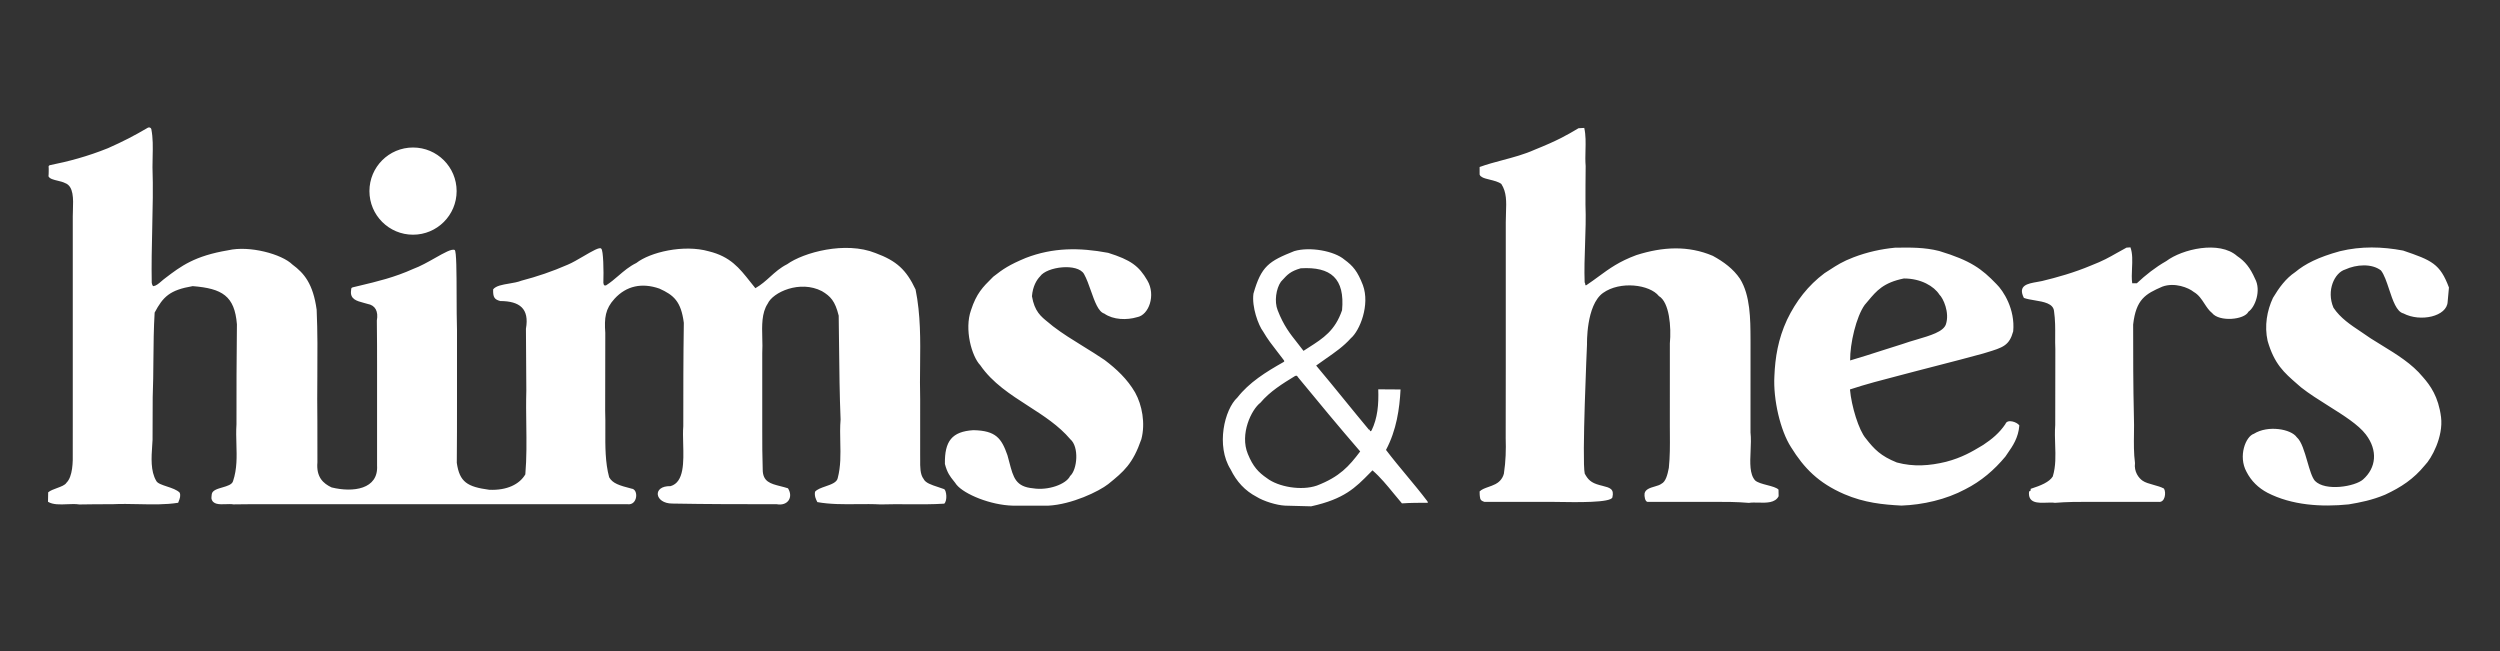 <svg width="960" height="250" viewBox="0 0 960 250" fill="none" xmlns="http://www.w3.org/2000/svg">
<rect x="0" y="0" width="960" height="250" fill="#333333" stroke="none"/>
<g clip-path="url(#clip0_2296_1524)">
<path fill-rule="evenodd" clip-rule="evenodd" d="M922.921 120.359C929.434 123.784 939.702 121.517 939.9 115.848L940.397 110.406C936.973 101.273 933.804 99.963 922.789 96.213C914.748 94.706 906.706 94.486 898.542 96.459C890.14 98.766 885.117 101.366 881.394 104.468C877.722 106.917 875.162 110.478 872.82 114.375C870.505 119.305 869.493 125.15 870.761 130.884C873.331 139.807 877.095 143.082 882.08 147.419C882.564 147.84 883.06 148.271 883.567 148.719C886.698 151.193 890.455 153.553 894.152 155.875C899.955 159.521 905.614 163.075 908.486 166.839C913.188 173.002 912.438 179.681 907.406 184.122C904.345 186.822 892.957 188.774 888.936 184.652C887.788 183.334 886.927 180.36 886.023 177.237C884.927 173.453 883.767 169.449 881.958 167.906C879.806 164.75 870.921 163.17 865.497 166.571C862.319 167.586 859.393 175.2 862.65 181.158C864.474 184.734 867.232 187.377 870.677 189.202C880.061 194.047 891.475 194.751 901.906 193.683C906.346 192.939 910.787 192.078 915.862 189.97C922.117 187.061 926.861 183.899 931.138 178.671C933.627 176.201 938.317 167.745 937.355 160.137C936.353 152.33 933.263 148.04 930.372 144.76C926.18 139.676 920.427 136.151 914.559 132.554C913.139 131.684 911.712 130.81 910.299 129.908C909.106 129.049 907.872 128.23 906.638 127.411C902.677 124.781 898.71 122.149 896.057 118.169C893.231 111.556 896.475 104.721 900.547 103.492C904.865 101.506 910.778 101.13 914.281 103.845C915.534 105.424 916.463 108.224 917.41 111.079C918.826 115.346 920.283 119.736 922.921 120.359ZM846.507 116.599C847.375 117.932 848.229 119.243 849.435 120.202C852.184 123.674 861.875 122.855 863.406 119.687C865.926 118.019 868.401 111.546 865.923 107.015C864.087 102.859 862.127 100.368 859.048 98.308C852.217 92.276 837.928 95.671 831.868 100.246C827.621 102.663 823.942 105.585 820.536 108.78C819.813 108.777 819.129 108.777 818.769 108.777C818.517 107.001 818.606 105.034 818.696 103.052C818.824 100.215 818.953 97.349 818.084 94.978C816.969 95.095 816.933 95.095 816.573 95.095C815.094 95.871 813.87 96.57 812.7 97.237C809.983 98.788 807.559 100.172 802.926 101.967C796.41 104.71 789.965 106.499 784.168 107.91C783.575 108.037 782.955 108.145 782.335 108.254C778.544 108.916 774.763 109.577 777.166 114.401C778.313 114.827 779.785 115.072 781.294 115.322C784.787 115.902 788.472 116.514 788.75 119.484C789.231 122.843 789.21 126.017 789.19 129.038C789.179 130.744 789.168 132.402 789.248 134.017C789.209 144.287 789.209 153.874 789.209 163.138V163.181C789.008 165.833 789.098 168.388 789.186 170.882C789.331 175.015 789.471 178.982 788.273 182.948C786.937 185.126 783.648 186.463 779.987 187.641C779.755 187.661 779.764 187.807 779.774 187.988C779.79 188.244 779.809 188.569 779.163 188.709C778.646 193.29 782.534 193.149 785.951 193.025C787.115 192.983 788.224 192.943 789.086 193.092C793.565 192.706 798.21 192.706 802.207 192.706H828.815C831.427 193.155 831.879 189.061 830.96 187.61C829.831 186.99 828.37 186.584 826.94 186.187C825.328 185.74 823.757 185.303 822.747 184.584C821.243 183.558 819.412 181.139 819.834 177.829C819.344 174.049 819.395 170.251 819.445 166.527C819.474 164.299 819.504 162.097 819.417 159.941C819.129 148.145 819.129 136.386 819.129 124.627V124.62C820.24 114.926 823.819 112.897 830.334 110.07C835.047 108.319 840.456 110.5 842.368 112.085C844.274 113.171 845.402 114.903 846.507 116.599ZM747.26 177.334C740.961 178.865 734.84 179.33 728.395 177.598C722.19 175.108 719.685 172.482 716.508 168.4C713.775 165.26 710.947 155.971 710.387 149.545C716.511 147.524 722.803 145.892 729.038 144.275C731.339 143.678 733.631 143.083 735.904 142.472C738.601 141.768 741.263 141.082 743.891 140.404C749.937 138.846 755.807 137.333 761.521 135.754C761.959 135.619 762.38 135.492 762.785 135.369C769.149 133.44 771.576 132.704 773.071 127.216C773.852 118.746 769.307 111.666 766.613 109.062C760.987 103.221 756.768 100.06 744.684 96.391C739.042 94.945 733.517 95.028 727.994 95.11L727.639 95.116C722.358 95.636 717.078 96.775 711.797 98.79C707.581 100.388 705.258 101.899 702.703 103.562C702.039 103.994 701.36 104.436 700.628 104.892C694.359 109.582 689.681 115.586 686.217 122.803C682.768 130.261 681.654 137.341 681.367 144.423C680.862 153.384 683.649 165.359 687.748 171.705C692.771 179.827 698.329 185.472 708.169 189.743C715.998 193.103 723.078 193.765 730.16 194.144C738.383 193.857 747.331 191.8 754.628 187.894C760.796 184.781 765.817 180.44 770.067 175.329C770.359 174.869 770.702 174.377 771.072 173.848C772.788 171.391 775.075 168.116 775.428 163.352C774.508 162.019 770.763 160.788 770.087 162.817C767.812 166.233 764.849 168.67 761.598 170.82C761.293 171.001 760.98 171.189 760.658 171.382C757.479 173.292 753.4 175.742 747.26 177.334ZM722.597 134.628C718.724 135.878 714.696 137.178 710.454 138.414C710.371 131.94 712.793 121.604 716.052 117.074C716.531 116.522 716.984 115.981 717.427 115.452C720.589 111.674 723.213 108.539 731.081 106.935C737.618 106.919 742.698 109.925 744.711 113.111C746.199 114.496 748.728 120.016 747.225 124.536C746.279 127.367 741.265 128.843 736.026 130.384C734.174 130.929 732.294 131.482 730.556 132.106C727.965 132.896 725.319 133.749 722.597 134.628ZM682.992 190.546C682.992 190.03 682.992 189.189 682.95 188.013C682.229 187.241 680.44 186.77 678.603 186.288C676.779 185.808 674.909 185.316 673.993 184.504C671.822 182.145 672.021 177.714 672.226 173.176C672.336 170.733 672.447 168.26 672.191 166.062C672.191 154.984 672.191 143.583 672.203 131.696C672.201 131.206 672.199 130.707 672.197 130.201C672.17 122.622 672.137 113.411 668.157 107.05C665.589 103.258 661.941 100.544 657.724 98.245C648.284 94.219 638.523 94.733 628.385 97.951C621.728 100.407 618.014 103.132 613.91 106.141C612.436 107.223 610.911 108.341 609.181 109.497C608.8 109.671 608.779 109.483 608.745 109.179C608.72 108.956 608.688 108.671 608.504 108.417C608.326 103.572 608.495 98.728 608.667 93.84C608.843 88.799 609.021 83.712 608.821 78.532C608.821 73.732 608.821 68.931 608.892 63.746C608.726 61.813 608.777 59.812 608.828 57.809C608.903 54.851 608.978 51.887 608.356 49.123L606.16 49.238C601.575 51.958 598.164 53.932 589.346 57.478C585.353 59.27 581.178 60.383 577.047 61.483C574.035 62.285 571.047 63.081 568.171 64.13V67.011C568.389 67.579 568.653 67.737 569.062 67.981C569.109 68.009 569.158 68.039 569.208 68.07C569.778 68.418 570.834 68.678 572.001 68.966C573.634 69.368 575.484 69.824 576.519 70.648C578.578 73.867 578.454 77.375 578.303 81.654C578.261 82.843 578.217 84.091 578.217 85.409V140.822C578.217 149.499 578.217 158.825 578.186 168.186C578.324 172.627 578.228 177.068 577.494 181.882C576.907 184.198 575.255 185.382 574.266 185.888C573.342 186.361 572.403 186.693 571.523 187.004C570.181 187.479 568.977 187.905 568.171 188.709C568.171 189.549 568.171 190.39 568.452 191.612C568.837 192.26 569.015 192.33 569.869 192.666L569.971 192.706H595.175C595.89 192.706 596.929 192.724 598.178 192.745C605.147 192.866 618.672 193.1 619.165 190.963C619.915 187.717 618.191 187.28 615.373 186.565C615.026 186.477 614.663 186.385 614.285 186.283C610.886 185.39 609.75 184.101 608.538 181.868C607.41 176.9 609.412 132.224 609.412 132.224C609.412 132.224 608.997 117.195 615.557 112.494C622.116 107.793 633.487 109.231 637.022 113.699C641.039 116.056 641.816 125.575 641.226 131.857C641.226 142.622 641.226 153.064 641.216 163.541C641.217 164.601 641.225 165.648 641.232 166.687C641.264 171.031 641.295 175.245 640.833 179.667C640.318 182.361 639.63 184.958 638.002 185.756C637.392 186.242 636.418 186.526 635.405 186.821C633.692 187.321 631.868 187.853 631.517 189.445C631.365 190.584 631.706 192.533 632.585 192.706H658.185H658.185C662.71 192.706 666.91 192.706 671.587 193.108C672.611 192.936 673.867 192.968 675.177 193.003C678.283 193.084 681.689 193.173 682.992 190.546ZM535.189 189.51C536.229 190.782 537.271 192.055 538.344 193.296C541.851 193.066 545.092 193.066 548.008 193.066C548.572 193.15 548.188 192.583 548.008 192.346C545.513 189.052 542.853 185.851 540.177 182.631C537.493 179.402 534.792 176.153 532.226 172.77C536.263 165.161 537.437 156.949 537.81 149.557C536.124 149.557 534.623 149.541 533.183 149.526C531.853 149.513 530.574 149.499 529.249 149.499C529.45 155.344 529.005 160.505 526.663 165.342C526.076 165.748 526.06 165.575 526.04 165.349C526.023 165.162 526.003 164.938 525.649 164.982C522.527 161.242 519.398 157.404 516.268 153.563C512.647 149.12 509.023 144.674 505.405 140.375C506.645 139.461 507.891 138.595 509.121 137.741C512.593 135.329 515.941 133.002 518.697 129.91C522.178 126.974 526.132 117.078 523.363 109.511C521.289 104.164 519.601 102.147 516.261 99.695C512.348 96.35 502.978 94.655 497.01 96.422C487.255 100.301 484.312 102.203 481.324 112.76C480.628 117.848 483.196 124.885 485.065 127.342C486.716 130.205 488.604 132.625 490.465 135.012C491.25 136.017 492.029 137.017 492.784 138.041C492.811 138.077 492.839 138.114 492.867 138.151C493.113 138.473 493.368 138.806 492.884 139.022C486.053 142.873 479.701 146.842 475.173 152.636C470.173 157.217 466.872 171.205 472.548 180.234C474.872 184.997 478.122 188.469 482.534 190.777C485.176 192.428 490.182 194.019 493.522 194.168L503.485 194.428C516.207 191.622 520.45 187.306 526.018 181.64C526.35 181.302 526.687 180.959 527.031 180.612C530.051 183.229 532.616 186.365 535.189 189.51ZM499.481 103.024C511.056 102.335 516.478 106.919 515.349 119.126C512.656 126.975 508.114 129.88 502.585 133.415C501.919 133.841 501.239 134.276 500.546 134.73C499.72 133.617 498.914 132.601 498.128 131.61C495.405 128.181 492.913 125.041 490.628 119.147C489.27 115.757 490.037 110.822 491.865 108.19C492.112 107.925 492.344 107.67 492.569 107.423C494.298 105.525 495.577 104.122 499.481 103.024ZM497.24 144.423C497.843 144.156 498.023 144.156 498.493 144.934C506.236 154.354 514.007 163.746 522.312 173.353C518.008 179.058 514.469 183.063 505.698 186.458C499.72 188.531 490.861 186.971 486.513 183.63C483.21 181.364 481.15 179.167 479.176 174.331C475.995 166.679 480.546 157.262 484.011 154.633C487.629 150.329 492.525 147.305 497.24 144.423ZM418.923 111.697C420.359 115.77 421.754 119.726 424.039 120.415C427.5 122.855 432.739 122.969 436.643 121.791C441.194 120.99 443.896 113.305 440.585 107.698C437.358 102.127 434.209 99.815 425.522 97.086C414.428 95.01 404.31 95.026 393.869 99.057C387.552 101.7 385.216 103.274 381.453 106.222C381.271 106.404 381.091 106.582 380.914 106.758C377.41 110.231 374.963 112.657 372.857 119.133C370.266 126.445 373.1 136.785 376.432 140.259C381.087 147.033 387.977 151.468 394.839 155.884C400.729 159.675 406.598 163.453 411.013 168.684C414.43 171.585 413.701 180.325 410.917 182.796C409.375 186.002 402.411 188.442 396.722 187.514C390.045 186.914 389.128 183.41 387.587 177.52C387.362 176.661 387.124 175.751 386.853 174.792C384.568 168.282 382.415 165.353 373.755 165.188C365.556 165.72 362.689 169.367 362.847 178.164C363.703 181.55 364.932 183.08 366.103 184.536C366.511 185.045 366.913 185.544 367.289 186.111C370.315 189.819 380.409 193.962 388.874 194.169C390.108 194.169 402.447 194.181 402.447 194.181C411.621 193.727 422.013 188.671 425.545 185.901C431.573 181.03 434.993 178.151 438.282 168.652C439.887 162.58 438.563 155.515 435.888 150.726C432.908 145.589 428.754 141.702 424.173 138.242C421.464 136.393 418.682 134.677 415.922 132.974C411.924 130.508 407.971 128.069 404.353 125.297C403.739 124.762 403.134 124.278 402.548 123.809C399.686 121.519 397.261 119.578 396.273 113.757C396.57 109.891 398.124 107.42 399.398 106.118C401.999 102.385 413.741 100.936 416.256 105.204C417.274 107.018 418.105 109.376 418.923 111.697ZM348.832 193.634C353.468 193.664 358.03 193.694 362.592 193.405C363.872 192.211 363.435 188.379 362.577 187.834C361.792 187.542 360.999 187.283 360.233 187.031C357.649 186.184 355.364 185.435 354.659 183.907C353.292 182.175 353.323 179.172 353.35 176.548C353.357 175.808 353.365 175.097 353.34 174.454C353.348 167.119 353.348 160.216 353.348 153.314C353.224 148.967 353.273 144.655 353.321 140.366C353.432 130.547 353.541 120.853 351.577 111.159C348.01 103.577 344.273 100.153 336.217 97.182C324.616 92.505 308.546 96.963 302.26 101.461C299.605 102.794 297.691 104.522 295.762 106.264C294.05 107.81 292.327 109.366 290.064 110.666C289.366 109.814 288.704 108.979 288.061 108.166C283.881 102.886 280.435 98.532 272.198 96.506C262.545 93.754 249.609 96.856 244.367 100.979C241.668 102.294 239.561 104.102 237.477 105.89C235.951 107.201 234.436 108.501 232.71 109.589C232.024 109.677 231.844 109.677 231.692 108.571C231.855 104.118 231.692 96.047 230.882 95.501C230.369 94.703 227.314 96.488 224.022 98.413C221.928 99.637 219.737 100.917 218.044 101.625C212.094 104.238 206.177 106.229 200.261 107.771C198.82 108.337 197.109 108.624 195.452 108.902C192.914 109.327 190.501 109.732 189.374 111.088C189.261 114.121 189.841 115.006 192.117 115.597C199.508 115.635 203.348 118.467 201.959 126.24C201.959 130.431 201.998 134.441 202.036 138.403C202.073 142.269 202.11 146.089 202.11 149.986C201.98 154.395 202.038 158.744 202.096 163.058C202.181 169.476 202.266 175.816 201.728 182.156C199.531 185.927 194.74 188.368 187.879 188.077C179.463 186.932 176.471 185.153 175.409 177.727C175.486 169.584 175.486 161.819 175.486 154.053V126.69C175.364 122.993 175.351 118.155 175.339 113.416C175.316 104.713 175.295 96.345 174.595 95.995C173.48 95.437 170.551 97.094 167.085 99.055C164.399 100.575 161.391 102.277 158.654 103.273C151.533 106.499 144.838 108.095 138.194 109.678C137.312 109.889 136.431 110.098 135.55 110.312C134.901 110.449 134.879 110.735 134.845 111.186C134.837 111.291 134.828 111.405 134.811 111.529C134.335 114.876 136.972 115.575 139.685 116.295C140.17 116.423 140.657 116.552 141.129 116.697C144.144 117.23 145.34 119.561 144.708 123.099C144.795 129.402 144.795 135.441 144.795 141.481V178.828C145.321 187.849 135.618 189.218 127.326 187.167C124.162 185.669 121.383 183.264 121.887 177.534C121.869 172.172 121.869 166.995 121.869 161.819C121.782 156.035 121.82 150.311 121.859 144.621C121.917 136.002 121.974 127.463 121.594 118.925C120.22 108.967 116.795 104.908 112.285 101.584C108.242 97.583 95.828 94.195 87.626 96.103C74.716 98.261 69.493 102.198 63.519 106.754C62.948 107.167 62.432 107.612 61.942 108.034C60.886 108.943 59.954 109.745 58.869 109.892C58.837 109.86 58.807 109.833 58.777 109.807C58.604 109.653 58.447 109.514 58.267 108.571C58.133 101.569 58.294 94.646 58.454 87.767C58.638 79.873 58.821 72.035 58.554 64.198C58.554 62.78 58.585 61.427 58.615 60.119C58.701 56.382 58.779 53.011 58.097 49.53C57.938 49.008 57.265 48.758 56.788 49.037C51.464 52.158 47.434 54.245 41.509 56.882C33.616 60.068 26.344 61.99 19.071 63.448C18.64 63.729 18.644 63.783 18.681 64.276C18.702 64.558 18.734 64.984 18.701 65.677C18.701 65.677 18.701 67.526 18.597 67.63C18.983 68.638 20.514 69.004 22.124 69.387C23.139 69.629 24.186 69.879 24.995 70.302C28.331 71.506 28.155 76.423 28.005 80.647C27.975 81.489 27.946 82.304 27.946 83.057V134.825V160.709C27.946 164.9 27.946 169.091 27.937 173.744C28.023 177.342 27.947 183.014 25.505 185.388C24.981 186.282 23.471 186.836 21.912 187.408C20.635 187.877 19.326 188.358 18.501 189.047L18.431 192.685C20.363 193.858 23.08 193.742 25.76 193.627C27.403 193.557 29.032 193.487 30.46 193.715C34.972 193.619 39.039 193.619 43.107 193.619C46.489 193.453 49.913 193.528 53.304 193.601C58.509 193.714 63.637 193.825 68.414 193.063C68.475 192.881 68.553 192.683 68.635 192.474C69.01 191.517 69.481 190.311 68.992 189.172C67.946 188.086 65.961 187.428 64.111 186.814C62.205 186.182 60.441 185.597 59.992 184.641C57.776 180.883 58.131 175.668 58.442 171.097C58.493 170.35 58.543 169.62 58.58 168.917C58.637 163.175 58.637 157.874 58.637 152.574C58.827 147.736 58.867 142.968 58.908 138.239C58.96 132.127 59.012 126.08 59.383 120.034C62.631 113.915 65.211 111.371 73.998 109.873C85.362 110.781 90.098 113.654 90.976 124.535C90.807 137.537 90.807 150.232 90.807 162.928C90.635 165.52 90.709 168.069 90.783 170.589C90.923 175.377 91.06 180.061 89.493 184.745C89.117 186.087 87.254 186.628 85.399 187.167C83.459 187.73 81.528 188.29 81.317 189.764C81.193 190.661 81.193 191.031 81.193 191.401C81.659 193.792 84.246 193.697 86.721 193.606C87.769 193.568 88.797 193.53 89.635 193.683C93.273 193.619 96.478 193.619 99.682 193.619H120.02H160.325H240.936C244.902 194.183 245.298 187.869 242.504 187.632C237.763 186.409 235.25 185.623 233.921 183.277C232.38 177.595 232.415 171.36 232.449 165.207C232.463 162.708 232.476 160.221 232.384 157.791C232.431 147.52 232.431 137.66 232.431 127.799C232.024 122.099 232.416 118.609 235.985 114.718C240.564 109.725 246.51 108.505 253.182 110.813C258.716 113.302 261.522 115.705 262.588 123.973C262.383 137.29 262.383 150.479 262.383 163.667C262.213 165.642 262.277 167.997 262.344 170.439C262.534 177.444 262.744 185.165 257.504 186.675C250.317 186.512 251.386 193.364 258.144 193.364C271.628 193.619 284.939 193.619 298.251 193.619C302.526 194.405 304.744 190.916 302.583 187.501C301.58 187.181 300.601 186.932 299.674 186.697C295.835 185.723 292.884 184.974 292.883 180.277C292.704 175.131 292.704 170.323 292.704 165.516V135.564C292.821 133.726 292.768 131.779 292.716 129.82C292.586 125.027 292.455 120.16 294.789 116.622C296.758 112.21 307.184 107.446 315.609 111.795C318.903 113.75 320.686 115.591 322.059 121.216C322.118 125.057 322.159 128.874 322.2 132.673C322.302 142.214 322.403 151.647 322.785 161.079C322.539 164.053 322.606 166.974 322.672 169.86C322.779 174.51 322.883 179.073 321.676 183.635C321.333 185.264 319.157 186.018 317.01 186.762C315.375 187.329 313.757 187.89 312.974 188.827C312.673 190.463 313.349 191.793 313.774 192.628C313.806 192.691 313.836 192.75 313.864 192.807C318.776 193.696 323.942 193.644 329.075 193.593C332.133 193.563 335.181 193.533 338.156 193.701C341.778 193.587 345.327 193.611 348.832 193.634ZM158.602 90.126C167.849 90.126 175.345 82.63 175.345 73.384C175.345 64.137 167.849 56.641 158.602 56.641C149.355 56.641 141.859 64.137 141.859 73.384C141.859 82.63 149.355 90.126 158.602 90.126Z" fill="white"/>
</g>
<defs>
<clipPath id="clip0_2296_1524">
<rect width="923" height="146.722" fill="white" transform="translate(18 48)"/>
</clipPath>
</defs>
</svg>
